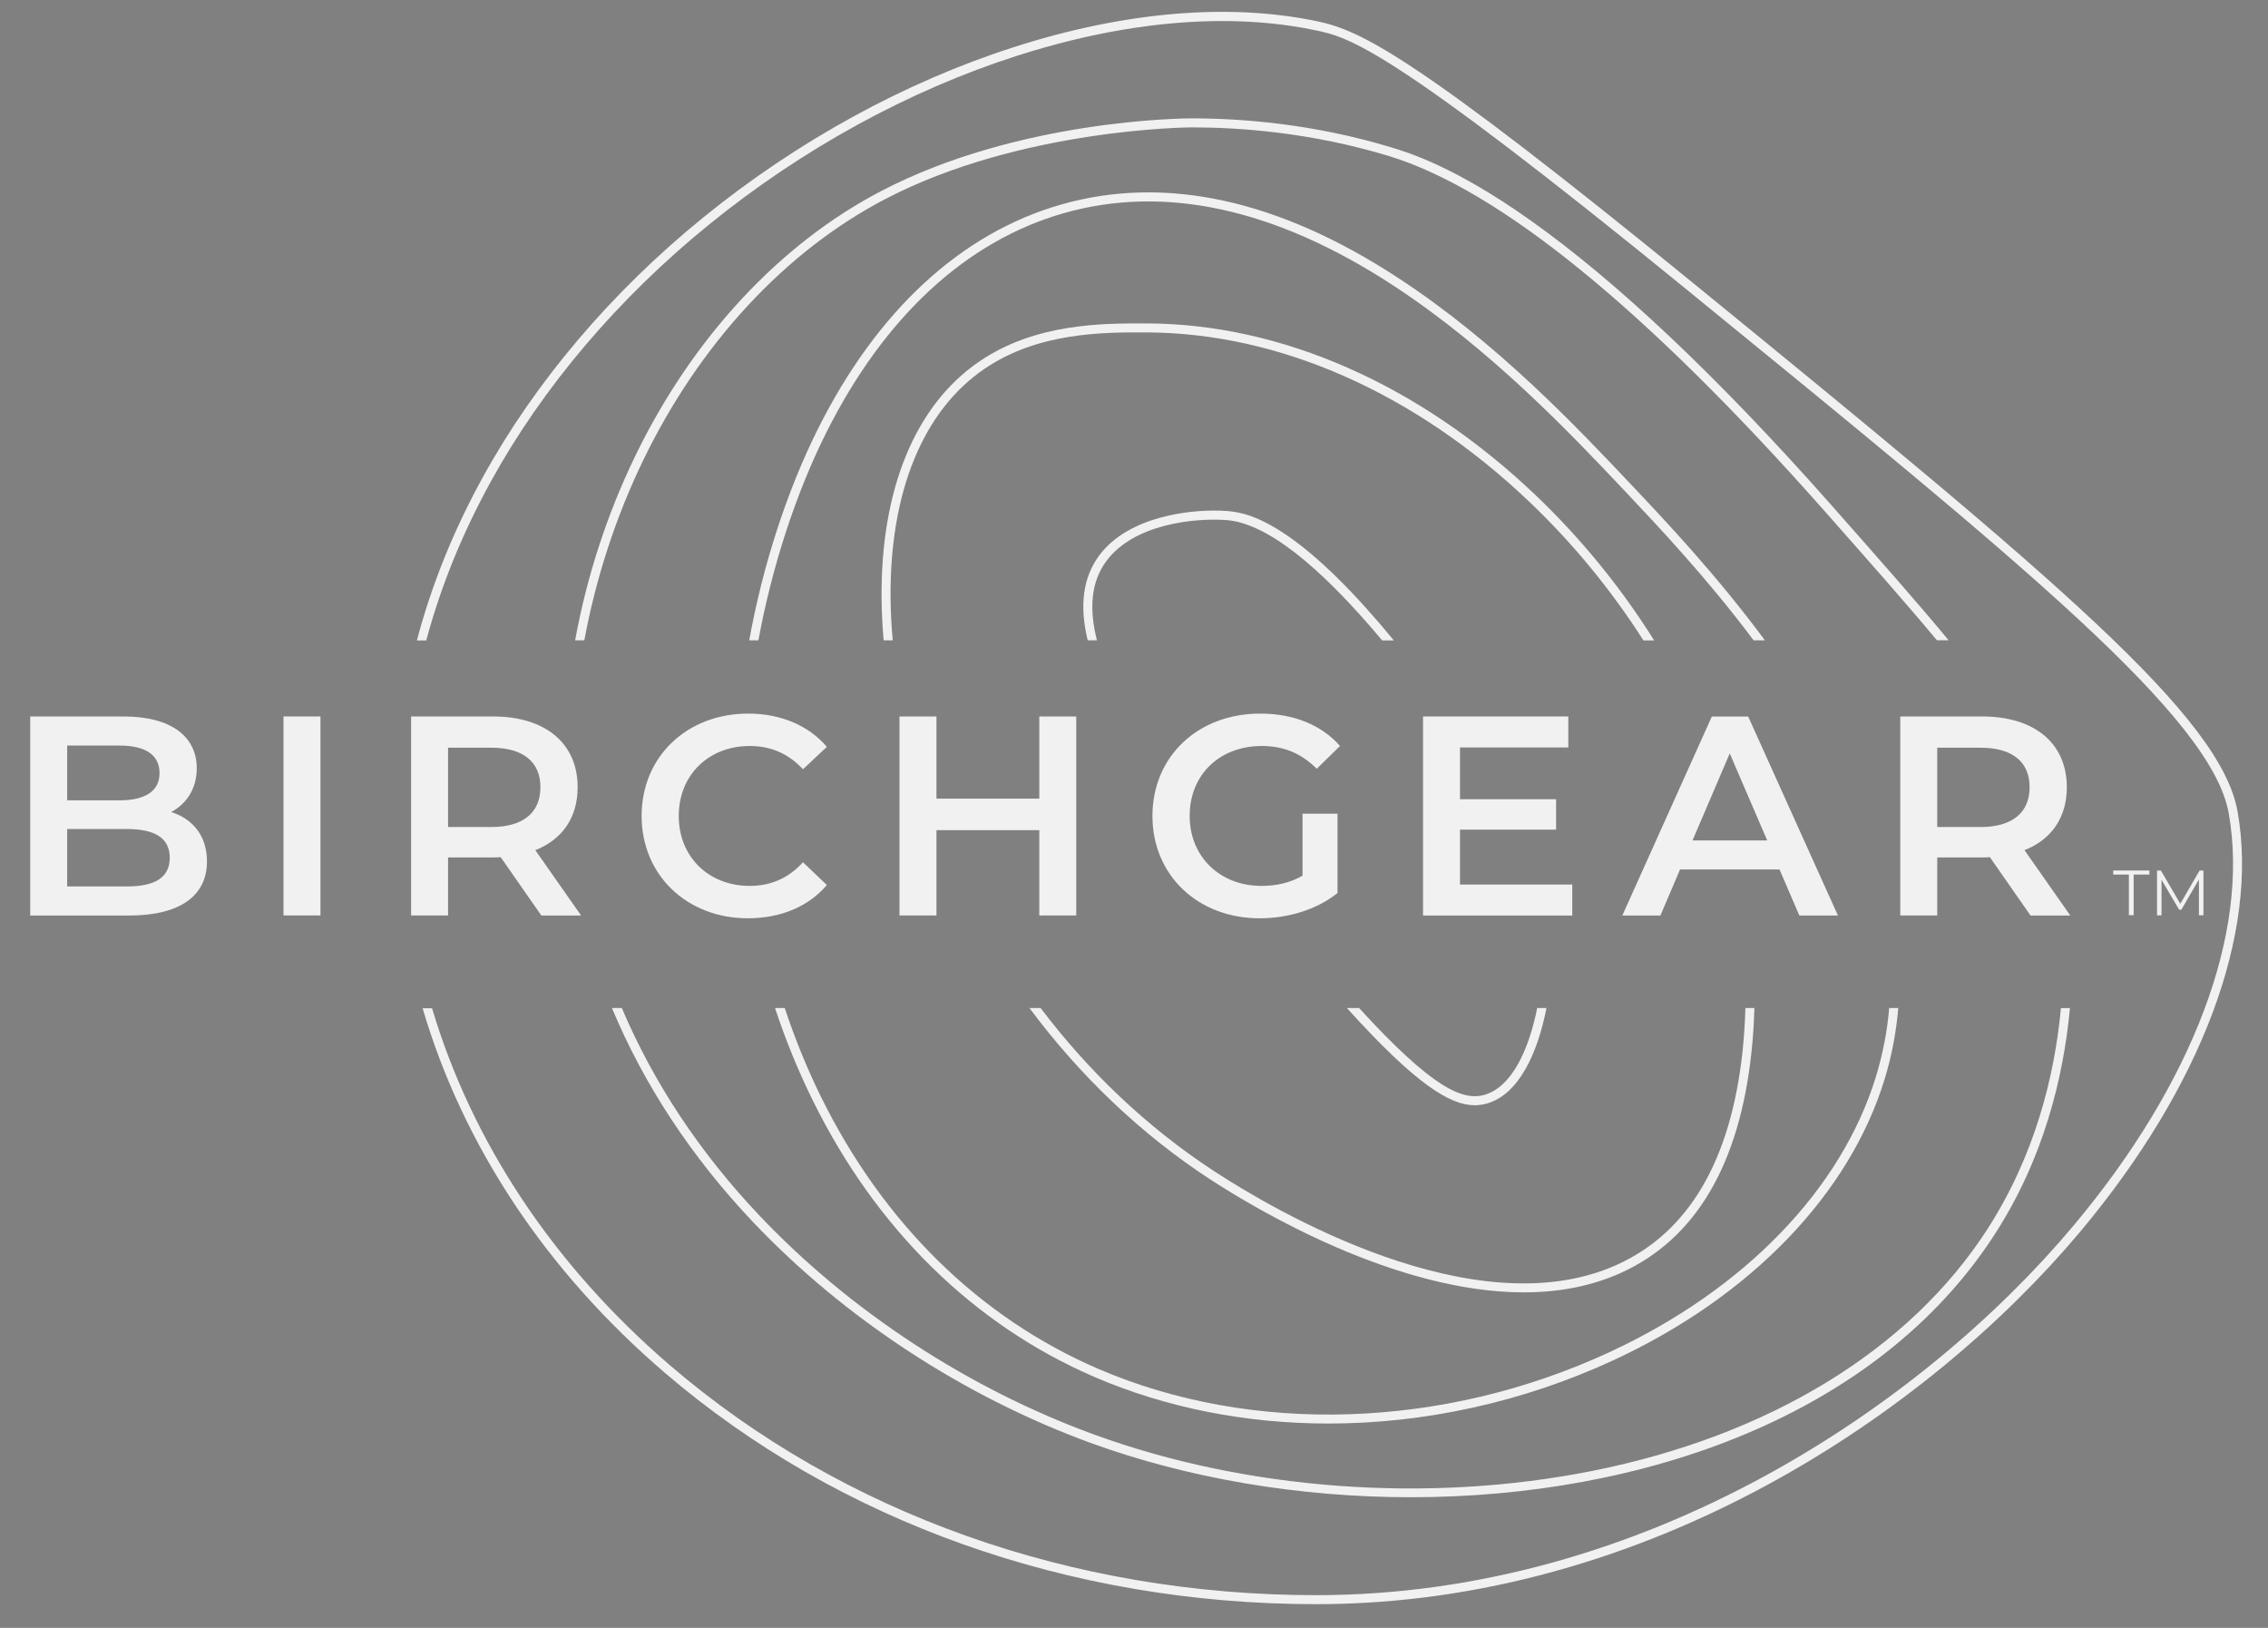 <?xml version="1.0" encoding="utf-8"?>
<!-- Generator: Adobe Illustrator 28.1.0, SVG Export Plug-In . SVG Version: 6.00 Build 0)  -->
<svg version="1.1" id="Layer_1" xmlns="http://www.w3.org/2000/svg" xmlns:xlink="http://www.w3.org/1999/xlink" x="0px" y="0px"
	 viewBox="0 0 262 188" style="enable-background:new 0 0 262 188;" xml:space="preserve">
<rect x="0" y="0" width="262" height="188" fill="#808080" stroke="none"/>
<style type="text/css">
	.st0{fill:#F2F1F1;}
	.st1{fill:#B4A933;}
	.st2{fill:#A46544;}
	.st3{fill:#443B2A;}
	.st4{fill:#6E6F44;}
</style>
<g>
	<path class="st0" d="M258.49,93.74c-1.93-10.95-20.7-26.65-62.97-61.11C163.2,6.28,157.15,3.5,152.13,2.45
		c-10.17-2.13-22.26-1.1-34.97,2.98c-12.65,4.06-25.08,10.87-35.94,19.7c-10.6,8.61-19.4,18.98-25.45,29.99
		c-3.37,6.12-5.91,12.41-7.61,18.84h1.08c1.68-6.25,4.17-12.37,7.45-18.33c5.99-10.89,14.7-21.16,25.2-29.68
		c10.76-8.74,23.07-15.49,35.6-19.51c8.3-2.66,16.32-4.01,23.7-4.01c3.77,0,7.36,0.35,10.74,1.06c3.9,0.82,8.32,1.74,42.94,29.97
		c39.11,31.89,60.66,49.45,62.6,60.49c2.42,13.77-4.12,31.12-17.95,47.61c-17.31,20.62-49.38,42.66-87.48,42.66
		c-28.18,0-54.66-9.41-74.58-26.49c-13.53-11.6-22.92-25.8-27.55-41.29h-1.09c4.65,15.79,14.19,30.27,27.96,42.08
		c20.11,17.25,46.83,26.74,75.26,26.74c38.46,0,70.82-22.23,88.28-43.03C254.34,125.48,260.97,107.82,258.49,93.74z"/>
	<path class="st0" d="M90.65,116.41h-1.12c1.21,3.66,2.66,7.22,4.34,10.63c7.33,14.89,18.59,25.95,32.56,31.98
		c8.33,3.59,17.58,5.38,27.03,5.38c11.06,0,22.41-2.45,32.9-7.3c15.87-7.34,27.3-19.19,31.36-32.5c0.84-2.74,1.34-5.47,1.57-8.19
		h-1.05c-0.22,2.62-0.72,5.25-1.52,7.89c-3.98,13.03-15.2,24.64-30.8,31.86c-19.18,8.88-41.27,9.59-59.08,1.91
		c-13.74-5.93-24.82-16.81-32.04-31.48C93.21,123.34,91.82,119.93,90.65,116.41z"/>
	<path class="st0" d="M161.46,32.06c-13.81-9.02-26.89-11.86-38.87-8.44c-11.54,3.29-21.25,12.24-28.08,25.87
		c-3.62,7.22-6.4,15.85-7.96,24.46h1.06c1.56-8.45,4.29-16.9,7.84-23.99c6.7-13.37,16.18-22.13,27.43-25.34
		c11.67-3.33,24.46-0.53,38.01,8.31c11.33,7.4,20.6,17.2,26.73,23.69c3.87,4.1,9.54,10.09,14.96,17.33h1.3
		c-5.59-7.56-11.49-13.8-15.5-18.04C182.21,49.38,172.9,39.52,161.46,32.06z"/>
	<path class="st0" d="M139.8,136.2c5.43,3.54,21.42,13.05,36.23,13.05c3.89,0,7.7-0.66,11.22-2.25
		c8.62-3.91,13.69-12.49,15.08-25.49c0.19-1.73,0.29-3.44,0.34-5.1h-1.04c-0.05,1.63-0.15,3.3-0.33,4.99
		c-1.35,12.61-6.22,20.9-14.48,24.65c-16.4,7.44-39.7-6.32-46.45-10.72c-8.07-5.26-14.77-11.8-20.16-18.92h-1.29
		C124.81,124.32,131.89,131.04,139.8,136.2z"/>
	<path class="st0" d="M191.08,73.95c-3.78-6.04-8.41-11.74-13.7-16.78c-13.39-12.74-29.33-19.78-44.91-19.82
		c-5.11-0.01-12.83-0.04-19.33,4.39c-7.42,5.05-11.43,14.81-11.3,27.46c0.02,1.56,0.1,3.15,0.24,4.75h1.05
		c-0.15-1.63-0.23-3.22-0.25-4.76c-0.13-12.3,3.72-21.74,10.84-26.59c6.23-4.25,13.76-4.23,18.74-4.21
		c15.3,0.04,31,6.98,44.19,19.54c5.08,4.83,9.52,10.26,13.2,16.03H191.08z"/>
	<path class="st0" d="M170.36,127.64c0.51,0,0.99-0.08,1.45-0.21c3.64-1.07,5.81-5.77,6.84-11.02h-1.07
		c-0.97,4.81-2.91,9.09-6.07,10.02c-2.53,0.75-6.06-0.77-14.51-10.02h-1.41C163.5,125.16,167.48,127.64,170.36,127.64z"/>
	<path class="st0" d="M148.72,61.86c-3.38-2.32-5.52-2.74-7.01-2.85c-3.85-0.27-11.28,0.5-14.73,5.14c-1.86,2.51-2.31,5.76-1.33,9.8
		h1.07c-0.92-3.61-0.71-6.75,1.1-9.17c3.18-4.28,10.18-4.98,13.82-4.72c4.52,0.32,10.57,4.99,18.03,13.9h1.35
		C156.43,68.38,152.3,64.32,148.72,61.86z"/>
	<path class="st0" d="M176.62,25.32c-8.64-6.1-13.92-7.7-15.9-8.3c-9.09-2.76-17.5-3.35-22.99-3.35c-0.04,0-0.07,0-0.11,0
		c-0.81,0-19.94,0.12-35.8,8.38c-11.75,6.11-21.86,17.01-28.47,30.68c-3.25,6.72-5.58,13.92-6.91,21.22h1.06
		c1.33-7.15,3.61-14.19,6.79-20.77c6.51-13.47,16.46-24.2,28.01-30.21c15.64-8.14,35.13-8.26,35.32-8.26c0.03,0,0.07,0,0.11,0
		c5.42,0,13.72,0.58,22.69,3.3c12.77,3.89,29.67,17.64,50.24,40.88c5.18,5.86,9.51,10.75,13.09,15.05h1.35
		c-3.69-4.47-8.22-9.58-13.66-15.74C198.43,43.5,186.71,32.44,176.62,25.32z"/>
	<path class="st0" d="M70.69,116.41c3.7,8.86,9.18,17.21,16.31,24.73c10.54,11.11,24.38,20.16,38.97,25.49
		c11.25,4.1,24.09,6.28,37.01,6.28c26.8,0,53.87-9.37,67.43-30.33c5.66-8.74,7.96-18.11,8.71-26.16h-1.04
		c-0.74,7.89-3.01,17.05-8.54,25.6c-8.99,13.89-25.18,23.78-45.6,27.85c-18.92,3.77-39.92,2.24-57.6-4.22
		c-14.44-5.27-28.14-14.23-38.57-25.23c-6.94-7.31-12.29-15.41-15.94-24.01H70.69z"/>
	<g>
		<path class="st0" d="M245.94,101h-1.82v-0.47h4.18V101h-1.82v4.69h-0.55V101z"/>
		<path class="st0" d="M254.54,100.53v5.17h-0.52v-4.13l-2.03,3.48h-0.26l-2.03-3.45v4.11h-0.52v-5.17h0.45l2.24,3.83l2.22-3.83
			H254.54z"/>
	</g>
	<g>
		<path class="st0" d="M23.91,99.49c0,3.94-3.09,6.24-9,6.24H3.49V82.74h10.77c5.52,0,8.47,2.33,8.47,5.98
			c0,2.36-1.18,4.1-2.95,5.06C22.24,94.56,23.91,96.5,23.91,99.49z M7.76,86.09v6.34h6.04c2.95,0,4.63-1.05,4.63-3.15
			c0-2.13-1.67-3.18-4.63-3.18H7.76z M19.61,99.06c0-2.3-1.74-3.32-4.96-3.32H7.76v6.63h6.89C17.87,102.38,19.61,101.36,19.61,99.06
			z"/>
		<path class="st0" d="M32.75,82.74h4.27v22.98h-4.27V82.74z"/>
		<path class="st0" d="M62.53,105.72l-4.69-6.73c-0.3,0.03-0.59,0.03-0.89,0.03h-5.19v6.7h-4.27V82.74h9.46
			c6.04,0,9.78,3.09,9.78,8.18c0,3.48-1.77,6.04-4.89,7.26l5.29,7.55H62.53z M56.75,86.35h-4.99v9.16h4.99
			c3.74,0,5.68-1.71,5.68-4.6C62.43,88.03,60.49,86.35,56.75,86.35z"/>
		<path class="st0" d="M74.12,94.23c0-6.86,5.25-11.82,12.31-11.82c3.74,0,6.96,1.35,9.09,3.84l-2.76,2.59
			c-1.67-1.81-3.74-2.69-6.14-2.69c-4.76,0-8.21,3.35-8.21,8.08c0,4.73,3.45,8.08,8.21,8.08c2.4,0,4.47-0.89,6.14-2.73l2.76,2.63
			c-2.13,2.5-5.35,3.84-9.13,3.84C79.38,106.05,74.12,101.09,74.12,94.23z"/>
		<path class="st0" d="M124.33,82.74v22.98h-4.27v-9.85h-11.88v9.85h-4.27V82.74h4.27v9.49h11.88v-9.49H124.33z"/>
		<path class="st0" d="M150.47,93.97h4.04v9.16c-2.4,1.94-5.75,2.92-9,2.92c-7.12,0-12.38-4.96-12.38-11.82
			c0-6.86,5.25-11.82,12.44-11.82c3.84,0,7.06,1.28,9.23,3.74l-2.69,2.63c-1.81-1.81-3.87-2.63-6.34-2.63
			c-4.89,0-8.34,3.32-8.34,8.08c0,4.66,3.45,8.08,8.31,8.08c1.64,0,3.25-0.33,4.73-1.18V93.97z"/>
		<path class="st0" d="M181.63,102.15v3.58h-17.24V82.74h16.78v3.58h-12.51v5.98h11.1v3.51h-11.1v6.34H181.63z"/>
		<path class="st0" d="M205.57,100.41h-11.49l-2.27,5.32h-4.4l10.34-22.98h4.2l10.37,22.98h-4.46L205.57,100.41z M204.15,97.06
			l-4.33-10.05l-4.3,10.05H204.15z"/>
		<path class="st0" d="M234.56,105.72l-4.69-6.73c-0.3,0.03-0.59,0.03-0.89,0.03h-5.19v6.7h-4.27V82.74h9.46
			c6.04,0,9.78,3.09,9.78,8.18c0,3.48-1.77,6.04-4.89,7.26l5.29,7.55H234.56z M228.78,86.35h-4.99v9.16h4.99
			c3.74,0,5.68-1.71,5.68-4.6C234.46,88.03,232.53,86.35,228.78,86.35z"/>
	</g>
</g>
<rect x="-488" y="-286" class="st1" width="105" height="170"/>
<rect x="-363" y="-286" class="st2" width="105" height="170"/>
<rect x="-238" y="-286" class="st0" width="105" height="170"/>
<rect x="-113" y="-286" class="st3" width="105" height="170"/>
<rect x="12" y="-286" class="st4" width="105" height="170"/>
</svg>
